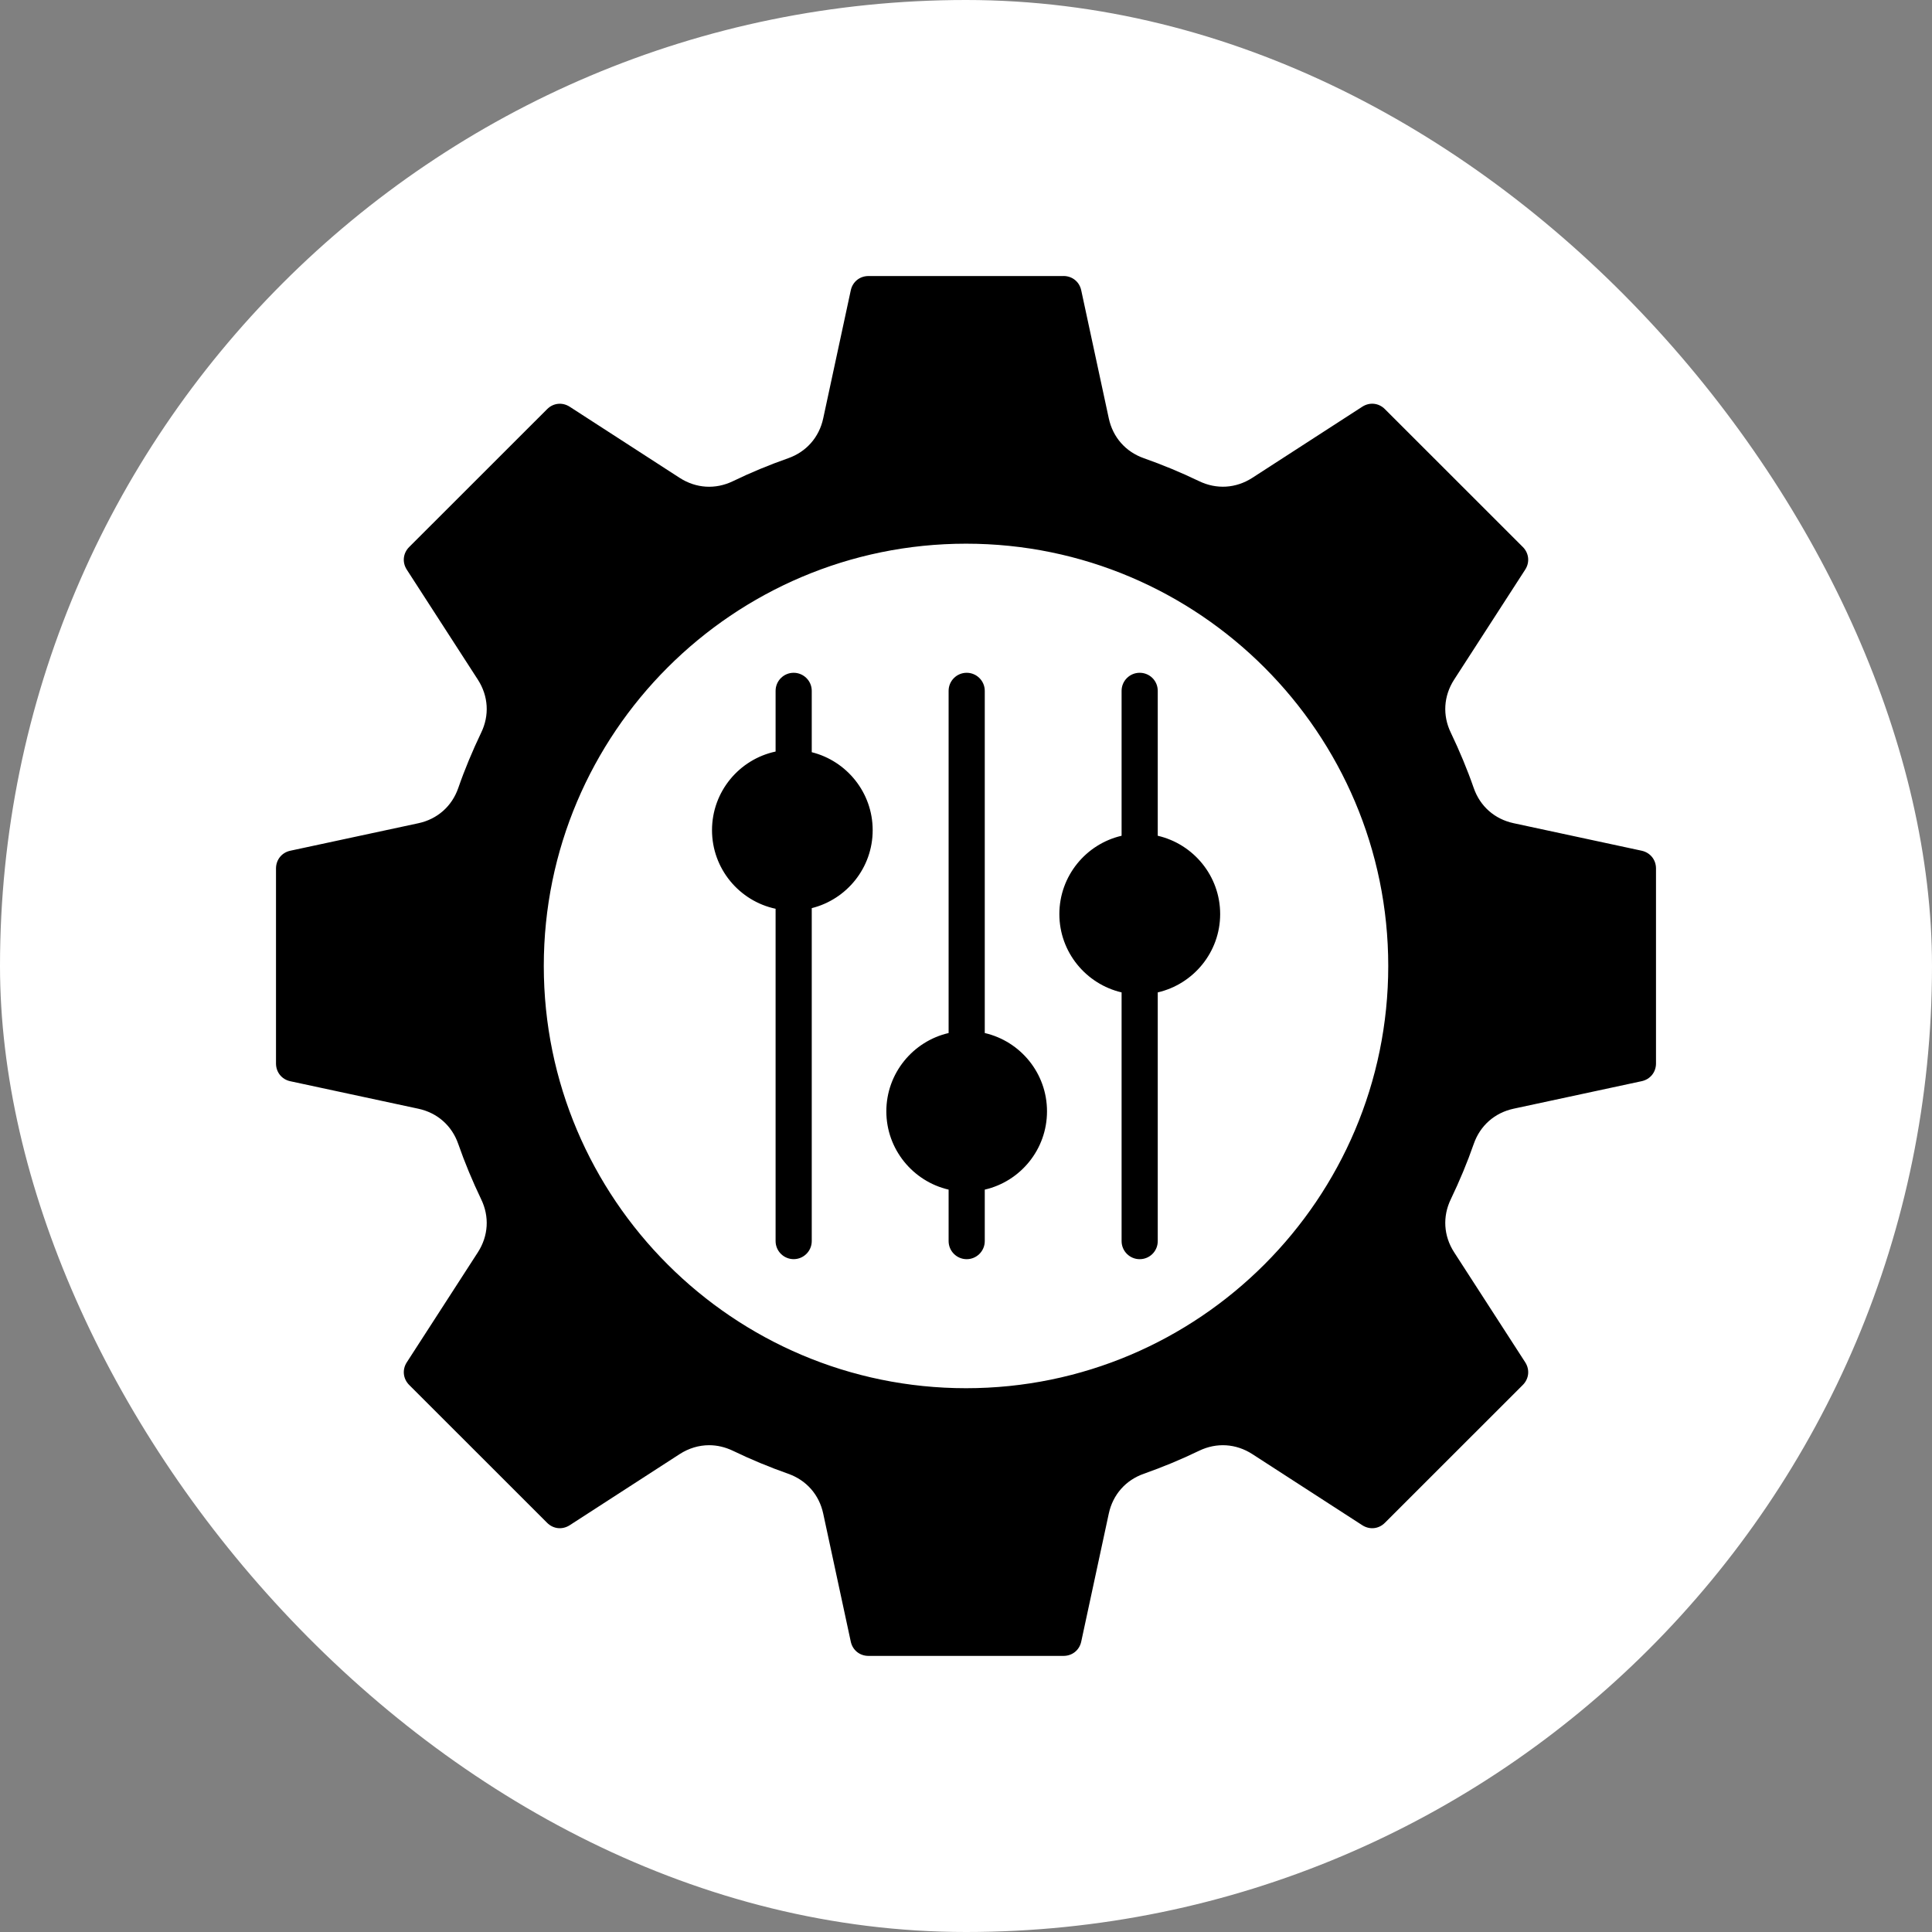 <svg xmlns="http://www.w3.org/2000/svg" width="56" height="56" viewBox="0 0 56 56" fill="none"><rect x="0" y="0" width="56" height="56" fill="#808080" stroke="none"/><rect width="56" height="56" rx="28" fill="white"></rect><path fill-rule="evenodd" clip-rule="evenodd" d="M22.481 20.025V21.784C21.429 22.008 20.638 22.944 20.638 24.063C20.638 25.181 21.43 26.118 22.481 26.341V35.973C22.481 36.263 22.717 36.497 23.005 36.497C23.294 36.497 23.529 36.262 23.529 35.973V26.323C24.542 26.07 25.295 25.154 25.295 24.063C25.295 22.973 24.542 22.056 23.529 21.803V20.025C23.529 19.735 23.293 19.501 23.005 19.501C22.716 19.501 22.481 19.735 22.481 20.025ZM32.51 20.025V24.225C31.48 24.463 30.706 25.39 30.706 26.495C30.706 27.599 31.48 28.525 32.51 28.765V35.974C32.51 36.264 32.746 36.498 33.034 36.498C33.327 36.498 33.558 36.263 33.558 35.974V28.765C34.592 28.526 35.367 27.6 35.367 26.495C35.367 25.391 34.593 24.464 33.558 24.225V20.025C33.558 19.735 33.327 19.501 33.034 19.501C32.745 19.501 32.51 19.735 32.51 20.025ZM15.762 27.999C15.762 21.25 21.251 15.759 28.002 15.759C34.75 15.759 40.239 21.25 40.239 27.999C40.239 34.748 34.75 40.238 28.002 40.238C21.251 40.238 15.762 34.748 15.762 27.999ZM30.826 8C31.08 8 31.287 8.167 31.34 8.415L32.139 12.127C32.257 12.675 32.627 13.096 33.156 13.282C33.698 13.472 34.236 13.696 34.757 13.947C35.264 14.191 35.824 14.156 36.298 13.851L39.486 11.789C39.7 11.651 39.964 11.679 40.142 11.859L44.14 15.855C44.318 16.034 44.347 16.299 44.208 16.512L42.147 19.702C41.844 20.174 41.808 20.735 42.054 21.24C42.304 21.762 42.529 22.3 42.718 22.844C42.903 23.373 43.324 23.743 43.874 23.861L47.583 24.658C47.832 24.712 48 24.919 48 25.173V30.825C48 31.079 47.832 31.286 47.583 31.339L43.874 32.136C43.324 32.254 42.903 32.626 42.718 33.155C42.53 33.697 42.304 34.236 42.054 34.757C41.808 35.263 41.844 35.824 42.147 36.295L44.208 39.485C44.347 39.699 44.319 39.963 44.14 40.143L40.142 44.139C39.964 44.319 39.7 44.347 39.486 44.209L36.298 42.147C35.824 41.842 35.264 41.807 34.757 42.051C34.237 42.303 33.698 42.526 33.156 42.717C32.628 42.902 32.257 43.323 32.139 43.871L31.34 47.583C31.287 47.831 31.08 47.997 30.826 47.997H25.174C24.92 47.997 24.713 47.831 24.66 47.583L23.861 43.871C23.743 43.323 23.372 42.902 22.844 42.717C22.302 42.526 21.764 42.303 21.243 42.051C21.018 41.944 20.786 41.89 20.555 41.89C20.259 41.89 19.966 41.977 19.702 42.147L16.514 44.209C16.3 44.347 16.036 44.319 15.858 44.139L11.86 40.143C11.682 39.964 11.653 39.699 11.792 39.486L13.853 36.296C14.156 35.824 14.192 35.264 13.945 34.758C13.696 34.238 13.471 33.699 13.282 33.156C13.097 32.626 12.676 32.255 12.126 32.137L8.414 31.34C8.168 31.287 8 31.08 8 30.826V25.174C8 24.919 8.168 24.712 8.414 24.659L12.126 23.862C12.676 23.744 13.097 23.373 13.282 22.844C13.47 22.301 13.696 21.762 13.945 21.241C14.192 20.735 14.156 20.175 13.853 19.703L11.792 16.513C11.653 16.3 11.681 16.035 11.86 15.856L15.858 11.86C16.036 11.68 16.3 11.652 16.514 11.79L19.702 13.852C20.177 14.157 20.736 14.192 21.243 13.948C21.76 13.697 22.302 13.473 22.844 13.283C23.372 13.097 23.743 12.676 23.861 12.128L24.66 8.416C24.713 8.168 24.92 8.001 25.174 8.001H30.826V8ZM27.496 20.025V29.943C26.465 30.181 25.691 31.108 25.691 32.212C25.691 33.316 26.465 34.243 27.496 34.482V35.974C27.496 36.264 27.732 36.498 28.02 36.498C28.309 36.498 28.544 36.263 28.544 35.974V34.482C29.578 34.244 30.348 33.317 30.348 32.212C30.348 31.108 29.578 30.182 28.544 29.943V20.025C28.544 19.735 28.308 19.501 28.02 19.501C27.731 19.501 27.496 19.735 27.496 20.025Z" fill="black"></path></svg>